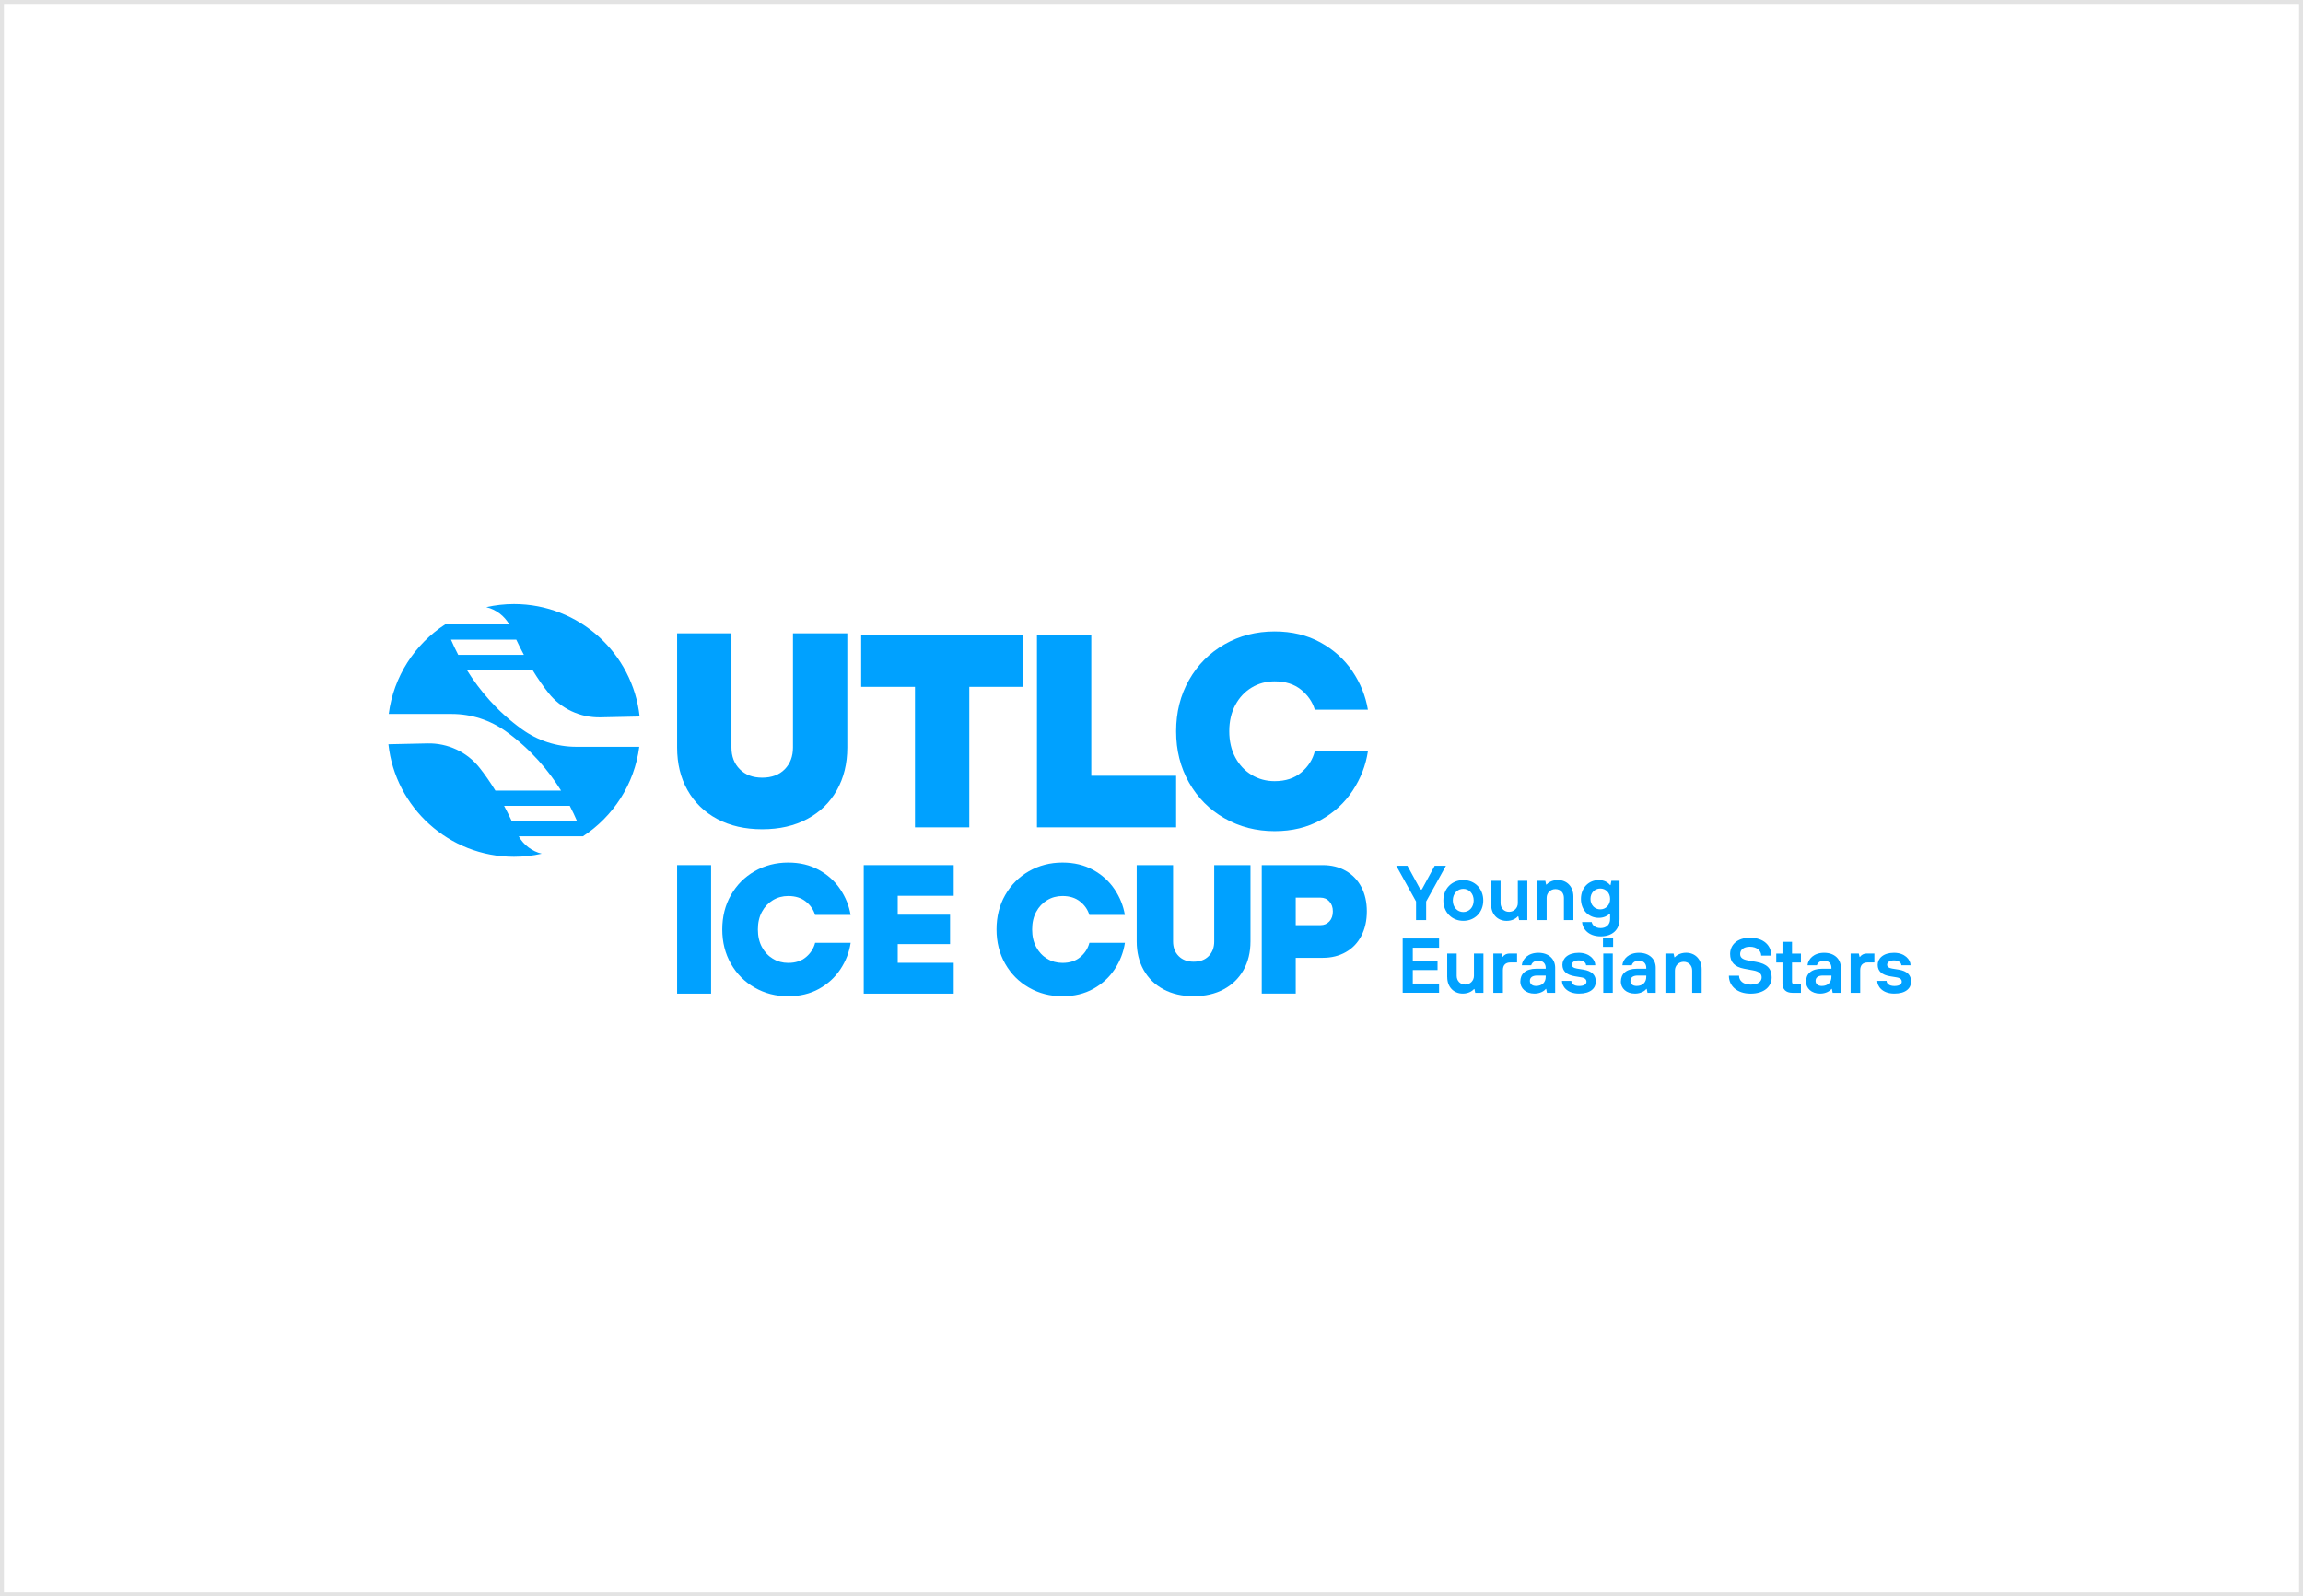 <svg width="587" height="407" viewBox="0 0 587 407" fill="none" xmlns="http://www.w3.org/2000/svg">
<rect x="0" y="0" width="587" height="407" fill="#333333" stroke="none"/>
<rect x="0.5" y="0.5" width="586" height="406" fill="white"/>
<rect x="0.5" y="0.5" width="586" height="406" stroke="#E3E3E3"/>
<g clip-path="url(#clip0_8653_21714)">
<path d="M133.02 185.916C126.663 181.348 122.163 175.903 119.014 170.841H135.753C137.171 173.159 138.543 175.093 139.792 176.668C142.987 180.718 147.914 183.002 153.078 182.89L163.034 182.676C161.279 166.555 147.611 154 131.017 154C128.587 154 126.225 154.281 123.952 154.787C126.405 155.384 128.531 156.97 129.802 159.197H113.456C105.739 164.215 100.316 172.472 99.079 182.023H115.144C120.127 182.023 124.976 183.598 129.015 186.512C135.36 191.08 139.848 196.502 143.009 201.564H126.27C124.852 199.258 123.491 197.334 122.242 195.759C119.047 191.71 114.12 189.426 108.956 189.538L99 189.752C100.755 205.884 114.424 218.439 131.017 218.439C133.447 218.439 135.81 218.169 138.082 217.652C135.618 217.055 133.481 215.458 132.221 213.219H148.578C156.284 208.191 161.707 199.956 162.944 190.405H146.891C141.907 190.405 137.058 188.83 133.02 185.916ZM114.952 163.079H131.591C132.243 164.462 132.885 165.756 133.537 166.96H116.797C116.089 165.599 115.47 164.294 114.952 163.079ZM130.432 209.327C129.78 207.943 129.127 206.649 128.486 205.446H145.226C145.934 206.807 146.553 208.112 147.071 209.327H130.421H130.432Z" fill="#00A1FF"/>
<path d="M182.8 208.798C179.538 207.054 177.018 204.602 175.24 201.452C173.463 198.302 172.585 194.679 172.585 190.573V161.47H186.434V190.573C186.434 192.857 187.143 194.713 188.571 196.131C189.989 197.559 191.89 198.268 194.275 198.268C196.66 198.268 198.618 197.559 200.013 196.131C201.408 194.713 202.116 192.857 202.116 190.573V161.47H215.965V190.573C215.965 194.679 215.076 198.302 213.31 201.452C211.532 204.602 209.024 207.054 205.75 208.798C202.488 210.553 198.663 211.419 194.275 211.419C189.888 211.419 186.063 210.542 182.8 208.798Z" fill="#00A1FF"/>
<path d="M247.059 210.936H233.211V175.116H219.497V161.965H260.773V175.116H247.059V210.936Z" fill="#00A1FF"/>
<path d="M299.776 210.936H264.306V161.965H278.154V197.784H299.776V210.936Z" fill="#00A1FF"/>
<path d="M312.106 208.618C308.281 206.424 305.266 203.398 303.073 199.528C300.879 195.658 299.776 191.305 299.776 186.445C299.776 181.585 300.879 177.22 303.073 173.361C305.266 169.491 308.281 166.465 312.106 164.271C315.931 162.077 320.195 160.986 324.875 160.986C329.262 160.986 333.155 161.92 336.552 163.776C339.938 165.644 342.661 168.096 344.708 171.134C346.756 174.171 348.072 177.445 348.657 180.932H335.123C334.538 178.952 333.368 177.253 331.613 175.836C329.858 174.419 327.609 173.71 324.886 173.71C322.737 173.71 320.791 174.239 319.036 175.296C317.281 176.353 315.886 177.838 314.862 179.751C313.839 181.663 313.321 183.891 313.321 186.433C313.321 188.976 313.839 191.203 314.862 193.116C315.886 195.028 317.281 196.513 319.036 197.571C320.791 198.628 322.749 199.157 324.886 199.157C327.665 199.157 329.937 198.414 331.692 196.929C333.447 195.444 334.595 193.645 335.135 191.518H348.668C348.128 195.107 346.835 198.448 344.787 201.564C342.74 204.681 340.017 207.178 336.631 209.068C333.245 210.958 329.33 211.903 324.886 211.903C320.206 211.903 315.942 210.812 312.117 208.618H312.106Z" fill="#00A1FF"/>
<path d="M360.931 234.583V229.835L355.891 220.734H358.737L362.022 226.753H362.416L365.678 220.734H368.547L363.507 229.835V234.583H360.931Z" fill="#00A1FF"/>
<path d="M367.894 229.577C367.894 226.55 370.065 224.379 372.979 224.379C375.893 224.379 378.064 226.55 378.064 229.577C378.064 232.603 375.893 234.774 372.979 234.774C370.065 234.774 367.894 232.58 367.894 229.577ZM375.623 229.577C375.623 227.799 374.43 226.607 372.968 226.607C371.505 226.607 370.302 227.799 370.302 229.577C370.302 231.354 371.505 232.524 372.968 232.524C374.43 232.524 375.623 231.354 375.623 229.577Z" fill="#00A1FF"/>
<path d="M380.055 230.589V224.57H382.474V230.263C382.474 231.545 383.385 232.479 384.634 232.479C385.883 232.479 386.873 231.512 386.873 230.263V224.57H389.291V234.583H387.199L386.996 233.615H386.895C386.423 234.189 385.388 234.785 384.026 234.785C381.731 234.785 380.066 233.12 380.066 230.589H380.055Z" fill="#00A1FF"/>
<path d="M391.8 234.583V224.57H393.882L394.084 225.515H394.185C394.579 225.065 395.569 224.368 397.076 224.368C399.371 224.368 401.036 226.033 401.036 228.564V234.583H398.618V228.89C398.618 227.608 397.706 226.674 396.458 226.674C395.209 226.674 394.219 227.642 394.219 228.89V234.583H391.8Z" fill="#00A1FF"/>
<path d="M403.252 235.078H405.705C405.806 235.73 406.459 236.619 408 236.619C409.44 236.619 410.396 235.708 410.396 234.324V232.918H410.295C409.766 233.492 408.776 234.009 407.505 234.009C404.929 234.009 402.96 232.029 402.96 229.183C402.96 226.337 404.94 224.379 407.505 224.379C408.832 224.379 409.8 224.908 410.407 225.662H410.509L410.711 224.57H412.804V234.324C412.804 236.979 411.026 238.734 408 238.734C404.614 238.734 403.309 236.518 403.252 235.078ZM410.396 229.183C410.396 227.619 409.294 226.528 407.887 226.528C406.481 226.528 405.39 227.619 405.39 229.183C405.39 230.747 406.492 231.849 407.887 231.849C409.282 231.849 410.396 230.758 410.396 229.183Z" fill="#00A1FF"/>
<path d="M357.522 253.122V239.274H366.803V241.625H360.098V245.023H366.409V247.318H360.098V250.76H366.803V253.111H357.522V253.122Z" fill="#00A1FF"/>
<path d="M368.873 249.129V243.11H371.292V248.803C371.292 250.085 372.203 251.019 373.452 251.019C374.7 251.019 375.69 250.051 375.69 248.803V243.11H378.109V253.123H376.017L375.814 252.155H375.713C375.24 252.729 374.205 253.325 372.844 253.325C370.549 253.325 368.884 251.66 368.884 249.129H368.873Z" fill="#00A1FF"/>
<path d="M380.629 253.123V243.11H382.71L382.913 243.965H383.014C383.329 243.515 383.88 243.11 384.836 243.11H386.681V245.383H385.005C383.734 245.383 383.07 246.058 383.07 247.363V253.123H380.651H380.629Z" fill="#00A1FF"/>
<path d="M387.514 250.243C387.514 248.319 388.819 246.98 391.586 246.98H393.982V246.744C393.982 245.653 393.251 244.921 392.126 244.921C391.001 244.921 390.427 245.54 390.281 246.103H387.885C388.042 244.505 389.482 242.919 392.115 242.919C394.747 242.919 396.39 244.505 396.39 246.733V253.123H394.297L394.095 252.133H393.994C393.622 252.65 392.587 253.325 391.102 253.325C388.886 253.325 387.502 251.975 387.502 250.243H387.514ZM393.982 249.016V248.724H391.822C390.495 248.724 389.944 249.298 389.944 250.074C389.944 250.85 390.495 251.379 391.53 251.379C393.049 251.379 393.982 250.468 393.982 249.028V249.016Z" fill="#00A1FF"/>
<path d="M398.134 250.085H400.508C400.508 250.738 401.137 251.39 402.487 251.39C403.837 251.39 404.366 250.873 404.366 250.299C404.366 249.725 404.006 249.331 403.005 249.174L401.441 248.915C399.326 248.578 398.235 247.61 398.235 245.99C398.235 244.37 399.641 242.919 402.386 242.919C405.131 242.919 406.616 244.64 406.616 246.103H404.265C404.265 245.45 403.59 244.854 402.386 244.854C401.182 244.854 400.643 245.405 400.643 245.956C400.643 246.451 401.014 246.789 401.948 246.946L403.567 247.205C405.727 247.565 406.751 248.566 406.751 250.276C406.751 251.986 405.367 253.325 402.476 253.325C399.315 253.325 398.123 251.368 398.123 250.085H398.134Z" fill="#00A1FF"/>
<path d="M408.574 241.411V239.161H411.161V241.411H408.574ZM408.652 253.123V243.11H411.071V253.123H408.652Z" fill="#00A1FF"/>
<path d="M413.141 250.243C413.141 248.319 414.446 246.98 417.214 246.98H419.61V246.744C419.61 245.653 418.879 244.921 417.754 244.921C416.629 244.921 416.055 245.54 415.909 246.103H413.512C413.67 244.505 415.11 242.919 417.742 242.919C420.375 242.919 422.017 244.505 422.017 246.733V253.123H419.925L419.722 252.133H419.621C419.25 252.65 418.215 253.325 416.73 253.325C414.514 253.325 413.13 251.975 413.13 250.243H413.141ZM419.61 249.016V248.724H417.45C416.122 248.724 415.571 249.298 415.571 250.074C415.571 250.85 416.122 251.379 417.157 251.379C418.676 251.379 419.61 250.468 419.61 249.028V249.016Z" fill="#00A1FF"/>
<path d="M424.492 253.123V243.11H426.573L426.776 244.055H426.877C427.271 243.605 428.261 242.908 429.768 242.908C432.063 242.908 433.728 244.573 433.728 247.104V253.123H431.31V247.43C431.31 246.148 430.398 245.214 429.15 245.214C427.901 245.214 426.911 246.181 426.911 247.43V253.123H424.492Z" fill="#00A1FF"/>
<path d="M440.681 248.758H443.257C443.257 250.006 444.281 251.03 446.227 251.03C448.173 251.03 449.017 250.198 449.017 249.185C449.017 248.296 448.398 247.678 446.879 247.408L444.528 246.969C442.154 246.519 440.984 245.326 440.984 243.211C440.984 240.883 442.829 239.083 446.024 239.083C449.501 239.083 451.481 241.018 451.481 243.65H448.904C448.904 242.424 447.836 241.378 446.013 241.378C444.371 241.378 443.538 242.21 443.538 243.223C443.538 244.078 444.056 244.584 445.439 244.843L447.611 245.236C450.378 245.731 451.571 246.913 451.571 249.196C451.571 251.48 449.726 253.336 446.204 253.336C442.683 253.336 440.669 251.3 440.669 248.769L440.681 248.758Z" fill="#00A1FF"/>
<path d="M456.836 253.123C455.216 253.123 454.327 252.234 454.327 250.771V245.394H452.741V243.121H454.327V240.118H456.757V243.121H459.029V245.394H456.757V250.276C456.757 250.726 456.959 250.929 457.409 250.929H459.029V253.123H456.836Z" fill="#00A1FF"/>
<path d="M460.334 250.243C460.334 248.319 461.639 246.98 464.406 246.98H466.803V246.744C466.803 245.653 466.071 244.921 464.946 244.921C463.821 244.921 463.248 245.54 463.101 246.103H460.705C460.863 244.505 462.303 242.919 464.935 242.919C467.568 242.919 469.21 244.505 469.21 246.733V253.123H467.118L466.915 252.133H466.814C466.443 252.65 465.408 253.325 463.923 253.325C461.707 253.325 460.323 251.975 460.323 250.243H460.334ZM466.803 249.016V248.724H464.643C463.315 248.724 462.764 249.298 462.764 250.074C462.764 250.85 463.315 251.379 464.35 251.379C465.869 251.379 466.803 250.468 466.803 249.028V249.016Z" fill="#00A1FF"/>
<path d="M471.697 253.123V243.11H473.778L473.98 243.965H474.082C474.397 243.515 474.948 243.11 475.904 243.11H477.749V245.383H476.073C474.802 245.383 474.138 246.058 474.138 247.363V253.123H471.719H471.697Z" fill="#00A1FF"/>
<path d="M478.492 250.085H480.865C480.865 250.738 481.495 251.39 482.845 251.39C484.195 251.39 484.724 250.873 484.724 250.299C484.724 249.725 484.364 249.331 483.363 249.174L481.799 248.915C479.684 248.578 478.593 247.61 478.593 245.99C478.593 244.37 479.999 242.919 482.744 242.919C485.489 242.919 486.974 244.64 486.974 246.103H484.623C484.623 245.45 483.948 244.854 482.744 244.854C481.54 244.854 481 245.405 481 245.956C481 246.451 481.372 246.789 482.305 246.946L483.925 247.205C486.085 247.565 487.109 248.566 487.109 250.276C487.109 251.986 485.725 253.325 482.834 253.325C479.673 253.325 478.48 251.368 478.48 250.085H478.492Z" fill="#00A1FF"/>
<path d="M181.248 253.336H172.585V220.565H181.248V253.336Z" fill="#00A1FF"/>
<path d="M243.088 253.336H220.15V220.565H243.088V228.384H228.812V233.21H242.155V240.703H228.812V245.473H243.088V253.336Z" fill="#00A1FF"/>
<path d="M192.351 251.795C189.786 250.333 187.772 248.296 186.299 245.709C184.825 243.121 184.094 240.208 184.094 236.956C184.094 233.705 184.825 230.792 186.299 228.204C187.772 225.617 189.786 223.592 192.351 222.118C194.916 220.655 197.762 219.913 200.901 219.913C203.837 219.913 206.436 220.532 208.708 221.78C210.981 223.029 212.792 224.672 214.165 226.708C215.537 228.744 216.415 230.927 216.808 233.267H207.752C207.358 231.939 206.582 230.803 205.401 229.858C204.231 228.913 202.724 228.44 200.901 228.44C199.461 228.44 198.156 228.8 196.986 229.509C195.816 230.218 194.882 231.208 194.196 232.49C193.51 233.773 193.172 235.258 193.172 236.968C193.172 238.678 193.51 240.163 194.196 241.445C194.882 242.728 195.816 243.718 196.986 244.426C198.156 245.135 199.461 245.495 200.901 245.495C202.757 245.495 204.276 245 205.457 243.999C206.627 243.009 207.403 241.794 207.763 240.376H216.82C216.46 242.773 215.593 245.011 214.221 247.093C212.848 249.174 211.026 250.85 208.765 252.11C206.492 253.37 203.871 254 200.901 254C197.762 254 194.916 253.269 192.351 251.795Z" fill="#00A1FF"/>
<path d="M321.601 253.336V220.565H337.148C339.365 220.565 341.322 221.049 343.021 222.017C344.72 222.984 346.036 224.357 346.981 226.134C347.914 227.912 348.387 229.993 348.387 232.355C348.387 234.729 347.914 236.81 346.981 238.61C346.047 240.41 344.731 241.783 343.021 242.75C341.322 243.718 339.365 244.201 337.148 244.201H330.263V253.325H321.601V253.336ZM336.586 235.876C337.486 235.876 338.24 235.561 338.836 234.92C339.432 234.279 339.725 233.435 339.725 232.367C339.725 231.298 339.432 230.499 338.836 229.835C338.24 229.172 337.497 228.857 336.586 228.857H330.263V235.876H336.586Z" fill="#00A1FF"/>
<path d="M262.258 251.795C259.693 250.333 257.679 248.296 256.205 245.709C254.732 243.121 254 240.208 254 236.956C254 233.705 254.732 230.792 256.205 228.204C257.679 225.617 259.693 223.592 262.258 222.118C264.823 220.655 267.669 219.913 270.808 219.913C273.744 219.913 276.343 220.532 278.615 221.78C280.888 223.029 282.699 224.672 284.071 226.708C285.444 228.744 286.321 230.927 286.715 233.267H277.659C277.265 231.939 276.489 230.803 275.308 229.858C274.138 228.913 272.63 228.44 270.808 228.44C269.368 228.44 268.063 228.8 266.893 229.509C265.723 230.218 264.789 231.208 264.103 232.49C263.417 233.773 263.079 235.258 263.079 236.968C263.079 238.678 263.417 240.163 264.103 241.445C264.789 242.728 265.723 243.718 266.893 244.426C268.063 245.135 269.368 245.495 270.808 245.495C272.664 245.495 274.183 245 275.364 243.999C276.534 243.009 277.31 241.794 277.67 240.376H286.726C286.366 242.773 285.5 245.011 284.128 247.093C282.755 249.174 280.933 250.85 278.671 252.11C276.399 253.37 273.778 254 270.808 254C267.669 254 264.823 253.269 262.258 251.795Z" fill="#00A1FF"/>
<path d="M309.485 220.565V221.218V240.039C309.485 241.569 309.012 242.806 308.079 243.763C307.145 244.719 305.862 245.191 304.242 245.191C302.656 245.191 301.374 244.719 300.429 243.763C299.472 242.806 299 241.569 299 240.039V221.218V220.565H289.73V221.218V240.039C289.73 242.784 290.326 245.214 291.507 247.318C292.689 249.421 294.376 251.064 296.559 252.234C298.741 253.404 301.306 253.989 304.231 253.989C307.156 253.989 309.721 253.404 311.903 252.234C314.086 251.064 315.773 249.421 316.955 247.318C318.136 245.214 318.732 242.784 318.732 240.039V221.218V220.565H309.462H309.485Z" fill="#00A1FF"/>
</g>
<defs>
<clipPath id="clip0_8653_21714">
<rect width="388.12" height="100" fill="white" transform="translate(99 154)"/>
</clipPath>
</defs>
</svg>
